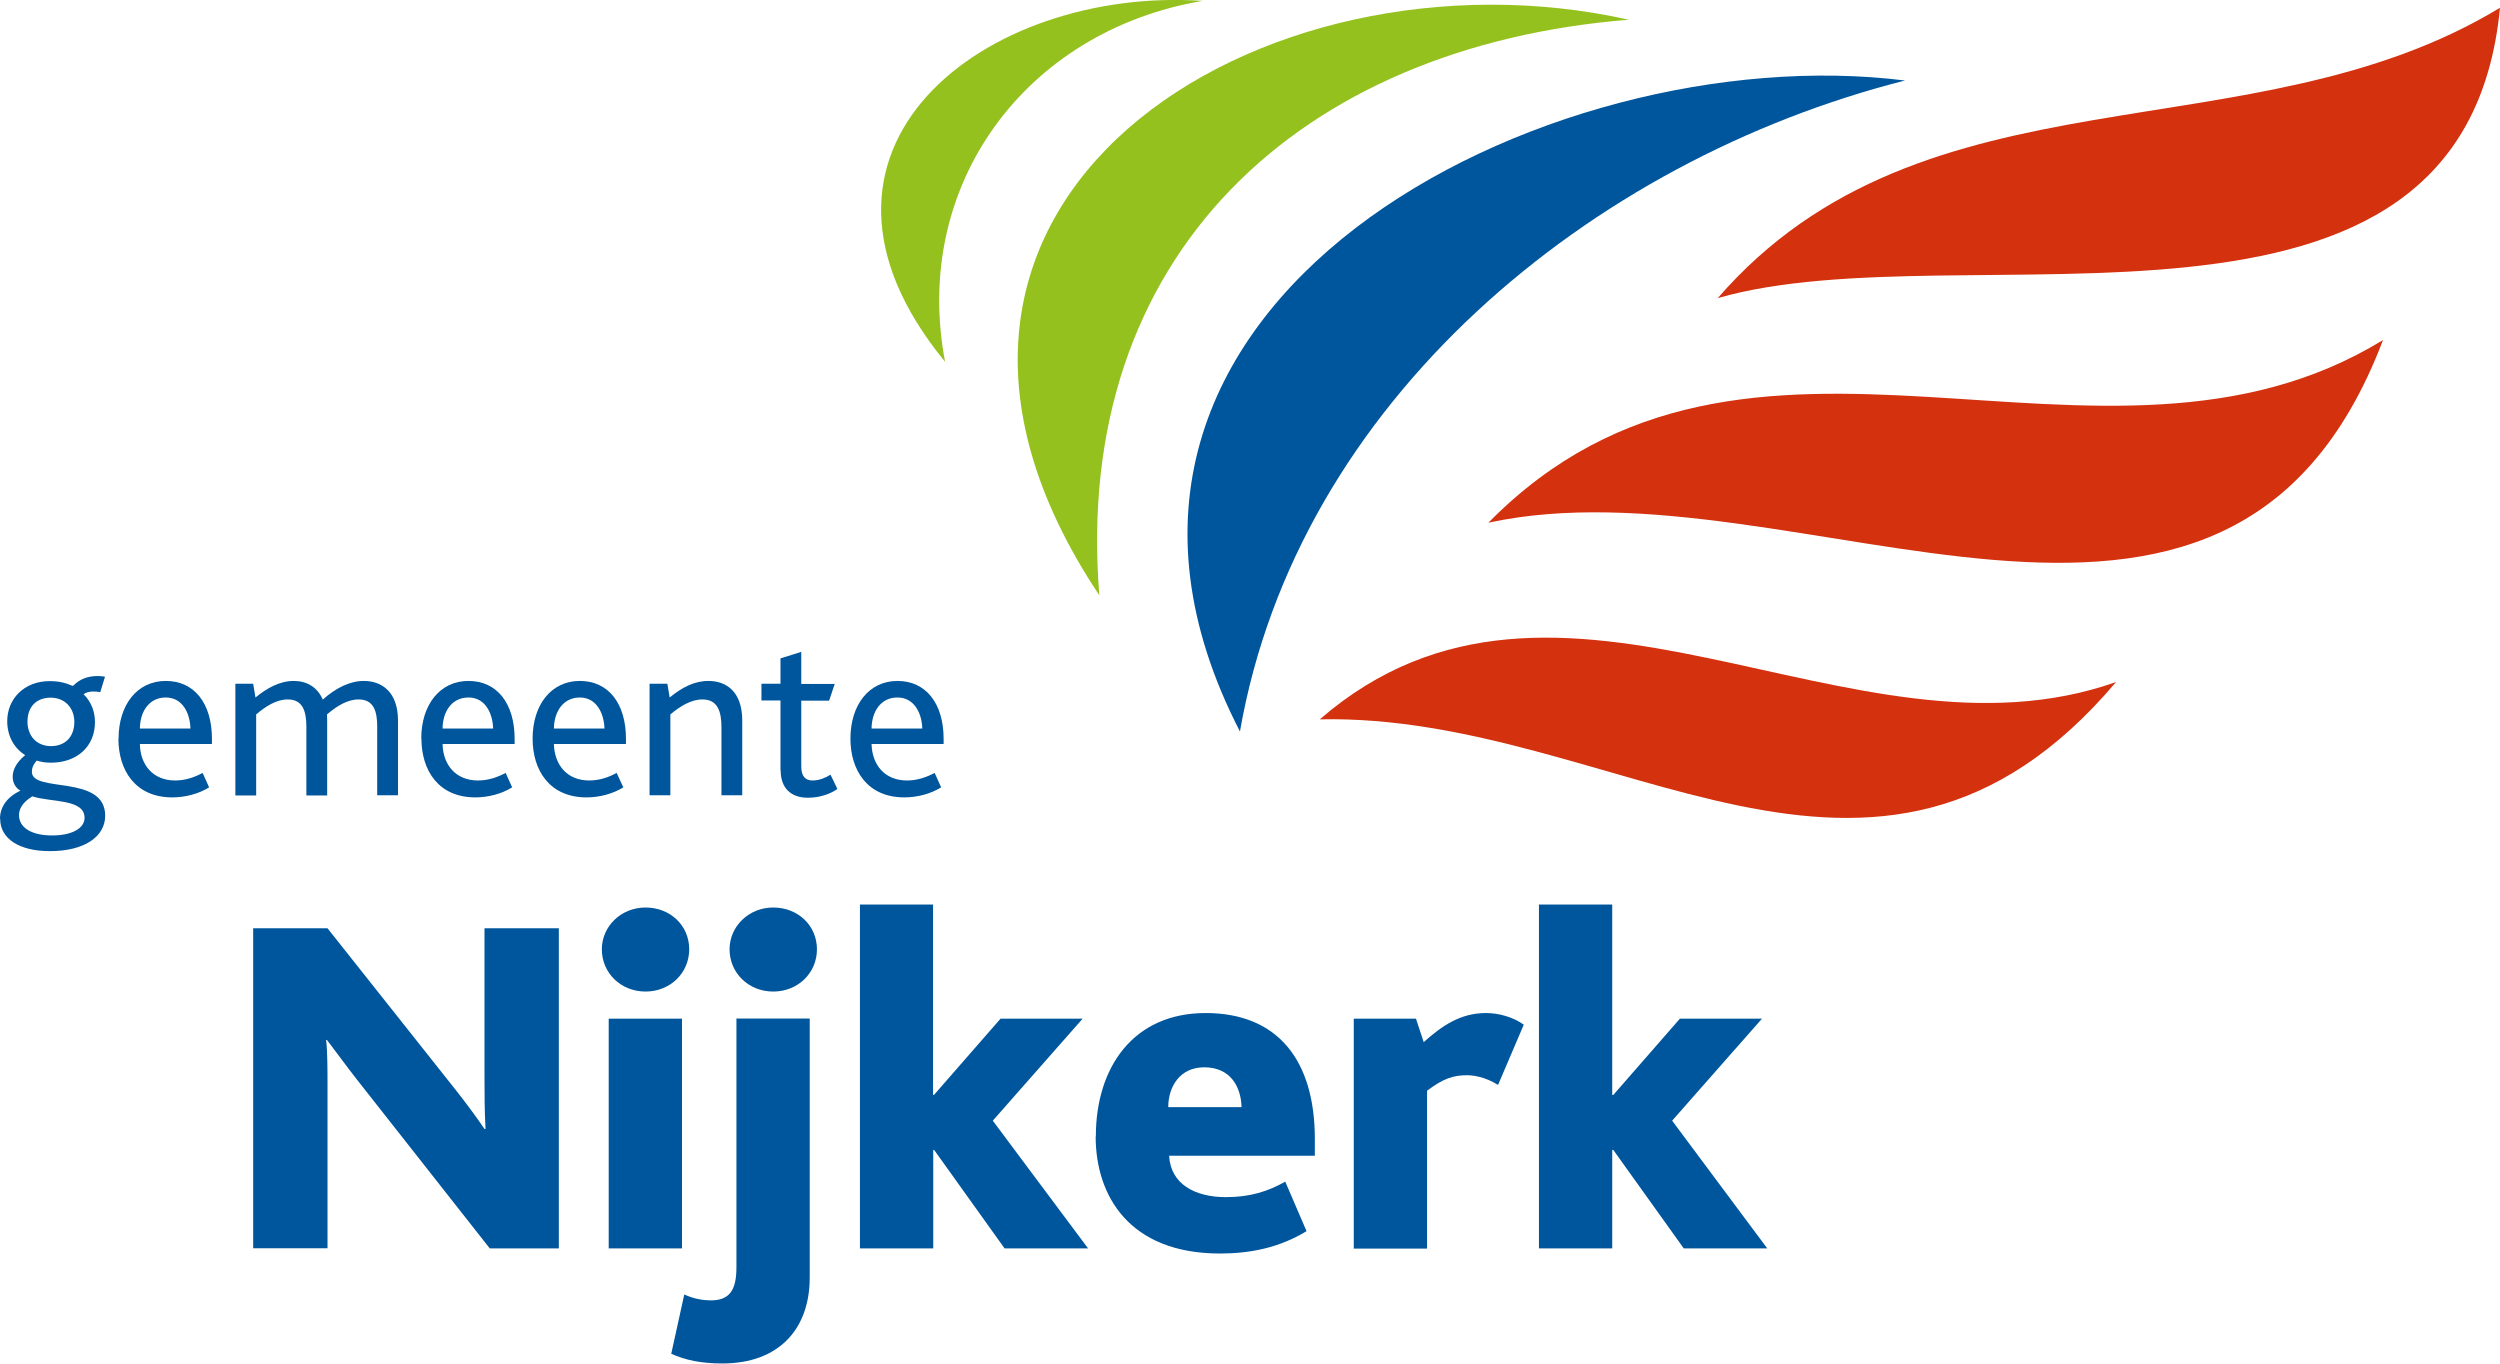 <?xml version="1.0" encoding="UTF-8"?>
<svg xmlns="http://www.w3.org/2000/svg" id="uuid-b30c77dc-9e66-4f5d-b5ae-7204f86c2269" data-name="Laag 1" viewBox="0 0 141.9 77.4">
  <defs>
    <style>
      .uuid-d6e9382b-379f-45e5-9c20-6bb370d2498a, .uuid-926427d8-8add-4d26-888f-daa49c5d8616 {
        fill: #00569d;
      }

      .uuid-926427d8-8add-4d26-888f-daa49c5d8616, .uuid-8a6d57f7-7b94-48aa-99fd-7412b0bfc040, .uuid-8c171267-8a7d-46e0-a255-4f6f07dc47da {
        fill-rule: evenodd;
      }

      .uuid-8a6d57f7-7b94-48aa-99fd-7412b0bfc040 {
        fill: #95c11f;
      }

      .uuid-8c171267-8a7d-46e0-a255-4f6f07dc47da {
        fill: #d4310f;
      }
    </style>
  </defs>
  <g>
    <path class="uuid-8c171267-8a7d-46e0-a255-4f6f07dc47da" d="m74.91,40.83c16.8-.36,31.46,14.11,45.2-2.12-15.02,5.33-31.61-9.64-45.2,2.12h0Z"></path>
    <path class="uuid-8c171267-8a7d-46e0-a255-4f6f07dc47da" d="m84.48,29.67c17.53-3.8,41.95,12.88,50.78-10.37-16.03,9.83-35.97-4.68-50.78,10.37h0Z"></path>
    <path class="uuid-8c171267-8a7d-46e0-a255-4f6f07dc47da" d="m141.9.44c-14.14,8.58-32.65,2.94-44.4,16.48,14.03-4.03,42.35,4.82,44.4-16.48h0Z"></path>
  </g>
  <g>
    <path class="uuid-8a6d57f7-7b94-48aa-99fd-7412b0bfc040" d="m53.63,20.52C43.74,8.45,55.96-.79,68.26.05c-10.06,1.7-16.52,10.47-14.62,20.47h0Z"></path>
    <path class="uuid-8a6d57f7-7b94-48aa-99fd-7412b0bfc040" d="m62.41,33.81C47.44,11.37,71.66-3.54,92.45,1.12c-18.63,1.49-31.62,13.34-30.05,32.69h0Z"></path>
  </g>
  <path class="uuid-926427d8-8add-4d26-888f-daa49c5d8616" d="m70.38,41.52c3.27-18.76,19.93-32.43,37.75-36.95-20.29-2.55-50.32,12.58-37.75,36.95h0Z"></path>
  <g>
    <path class="uuid-d6e9382b-379f-45e5-9c20-6bb370d2498a" d="m0,46.47c0-.66.4-1.24,1.16-1.59-.28-.16-.44-.45-.44-.79s.16-.78.71-1.23c-.63-.39-1.02-1.08-1.02-1.93,0-1.24.94-2.27,2.41-2.27.56,0,.96.12,1.22.24.07.04.09.04.15-.01.31-.31.74-.52,1.38-.52.15,0,.32.03.39.04l-.27.88c-.12-.03-.27-.04-.39-.04-.19,0-.4.04-.56.15.44.43.65,1,.65,1.59,0,1.38-1.02,2.3-2.5,2.3-.29,0-.58-.04-.8-.12-.22.24-.28.44-.28.64,0,1.22,4.16.12,4.16,2.49,0,1.17-1.15,2.01-3.14,2.01-1.73,0-2.82-.7-2.82-1.83Zm4.8-.05c0-1.09-1.9-.87-2.97-1.22-.29.19-.75.52-.75,1.07,0,.73.75,1.15,1.87,1.15,1.2,0,1.85-.44,1.85-1Zm-.58-5.44c0-.79-.53-1.38-1.34-1.38s-1.32.51-1.32,1.36c0,.79.5,1.39,1.34,1.39.75,0,1.32-.48,1.32-1.38Z"></path>
    <path class="uuid-d6e9382b-379f-45e5-9c20-6bb370d2498a" d="m6.73,41.93c0-1.93,1.06-3.28,2.68-3.28s2.62,1.27,2.62,3.29v.29h-4.09c.02,1.19.75,2.07,2,2.07.6,0,1.12-.19,1.56-.43l.37.82c-.59.37-1.36.57-2.09.57-2.1,0-3.06-1.54-3.06-3.34Zm4.08-.58c-.03-.88-.45-1.76-1.4-1.76s-1.46.8-1.47,1.76h2.87Z"></path>
    <path class="uuid-d6e9382b-379f-45e5-9c20-6bb370d2498a" d="m13.38,38.81h.99l.13.78c.66-.54,1.38-.94,2.18-.94.73,0,1.34.35,1.64,1.06.75-.67,1.55-1.06,2.33-1.06,1.04,0,1.94.64,1.94,2.25v4.24h-1.18v-3.89c0-.87-.19-1.55-1.06-1.55-.63,0-1.24.38-1.79.85,0,.11.01.23.01.33v4.27h-1.18v-3.88c0-.88-.19-1.57-1.06-1.57-.63,0-1.24.38-1.79.85v4.6h-1.18v-6.33Z"></path>
    <path class="uuid-d6e9382b-379f-45e5-9c20-6bb370d2498a" d="m23.91,41.93c0-1.93,1.06-3.28,2.68-3.28s2.62,1.27,2.62,3.29v.29h-4.09c.03,1.19.75,2.07,2.01,2.07.6,0,1.12-.19,1.57-.43l.37.82c-.59.37-1.36.57-2.09.57-2.1,0-3.06-1.54-3.06-3.34Zm4.08-.58c-.03-.88-.45-1.76-1.4-1.76s-1.46.8-1.47,1.76h2.88Z"></path>
    <path class="uuid-d6e9382b-379f-45e5-9c20-6bb370d2498a" d="m30.23,41.93c0-1.93,1.06-3.28,2.68-3.28s2.62,1.27,2.62,3.29v.29h-4.09c.03,1.19.75,2.07,2,2.07.6,0,1.13-.19,1.56-.43l.38.82c-.59.37-1.36.57-2.09.57-2.1,0-3.06-1.54-3.06-3.34Zm4.08-.58c-.03-.88-.46-1.76-1.4-1.76s-1.46.8-1.47,1.76h2.87Z"></path>
    <path class="uuid-d6e9382b-379f-45e5-9c20-6bb370d2498a" d="m36.88,38.81h1l.13.78c.68-.56,1.39-.94,2.2-.94,1,0,1.92.59,1.92,2.25v4.24h-1.18v-3.85c0-.9-.21-1.59-1.08-1.59-.64,0-1.26.38-1.82.85v4.59h-1.18v-6.33Z"></path>
    <path class="uuid-d6e9382b-379f-45e5-9c20-6bb370d2498a" d="m44.3,43.72v-3.96h-1.08v-.95h1.08v-1.44l1.18-.37v1.82h1.9l-.32.95h-1.58v3.73c0,.56.23.8.64.8s.76-.17,1.02-.33l.39.81c-.41.3-1.04.5-1.67.5-.98,0-1.55-.56-1.55-1.55Z"></path>
    <path class="uuid-d6e9382b-379f-45e5-9c20-6bb370d2498a" d="m48.27,41.93c0-1.93,1.06-3.28,2.67-3.28s2.62,1.27,2.62,3.29v.29h-4.09c.03,1.19.75,2.07,2.01,2.07.6,0,1.12-.19,1.57-.43l.37.82c-.59.37-1.36.57-2.09.57-2.1,0-3.06-1.54-3.06-3.34Zm4.08-.58c-.03-.88-.46-1.76-1.41-1.76s-1.46.8-1.47,1.76h2.88Z"></path>
  </g>
  <g>
    <path class="uuid-d6e9382b-379f-45e5-9c20-6bb370d2498a" d="m14.37,52.69h4.22l7.28,9.18c.58.74,1.1,1.43,1.63,2.21h.06c-.06-.94-.06-2.26-.06-2.98v-8.41h4.22v18.17h-3.92l-7.53-9.57c-.58-.74-1.1-1.46-1.71-2.26h-.05c.08.61.08,1.82.08,2.59v9.23h-4.22v-18.17Z"></path>
    <path class="uuid-d6e9382b-379f-45e5-9c20-6bb370d2498a" d="m34.16,53.88c0-1.29,1.08-2.37,2.48-2.37s2.48,1.02,2.48,2.37-1.08,2.4-2.48,2.4-2.48-1.05-2.48-2.4Zm.39,3.94h4.16v13.04h-4.16v-13.04Z"></path>
    <path class="uuid-d6e9382b-379f-45e5-9c20-6bb370d2498a" d="m38.85,73.48c.55.25,1.08.33,1.49.33,1.07,0,1.46-.58,1.46-1.88v-14.12h4.16v14.7c0,2.92-1.74,4.88-4.96,4.88-1.21,0-2.1-.19-2.9-.55l.74-3.37Zm2.56-19.6c0-1.29,1.08-2.37,2.48-2.37s2.48,1.02,2.48,2.37-1.08,2.4-2.48,2.4-2.48-1.05-2.48-2.4Z"></path>
    <path class="uuid-d6e9382b-379f-45e5-9c20-6bb370d2498a" d="m48.8,51.34h4.16v10.81h.05l3.78-4.33h4.66l-5.1,5.79,5.41,7.25h-4.74l-4-5.59h-.05v5.59h-4.16v-19.52Z"></path>
    <path class="uuid-d6e9382b-379f-45e5-9c20-6bb370d2498a" d="m62.2,64.5c0-3.91,2.12-7,6.23-7s6.2,2.7,6.2,7.14v.96h-8.27c.08,1.6,1.46,2.35,3.22,2.35,1.38,0,2.4-.33,3.37-.88l1.21,2.81c-1.54.94-3.2,1.27-4.91,1.27-5.18,0-7.06-3.31-7.06-6.64Zm8.27-1.66c-.03-1.13-.61-2.26-2.12-2.26-1.38,0-2.04,1.1-2.04,2.26h4.17Z"></path>
    <path class="uuid-d6e9382b-379f-45e5-9c20-6bb370d2498a" d="m76.84,57.82h3.53l.44,1.33c1.02-.91,2.07-1.65,3.53-1.65.66,0,1.49.19,2.15.66l-1.46,3.42c-.75-.47-1.44-.55-1.77-.55-.77,0-1.35.19-2.26.88v8.96h-4.16v-13.04Z"></path>
    <path class="uuid-d6e9382b-379f-45e5-9c20-6bb370d2498a" d="m87.35,51.34h4.16v10.81h.06l3.78-4.33h4.66l-5.1,5.79,5.4,7.25h-4.74l-4-5.59h-.06v5.59h-4.16v-19.52Z"></path>
  </g>
</svg>
